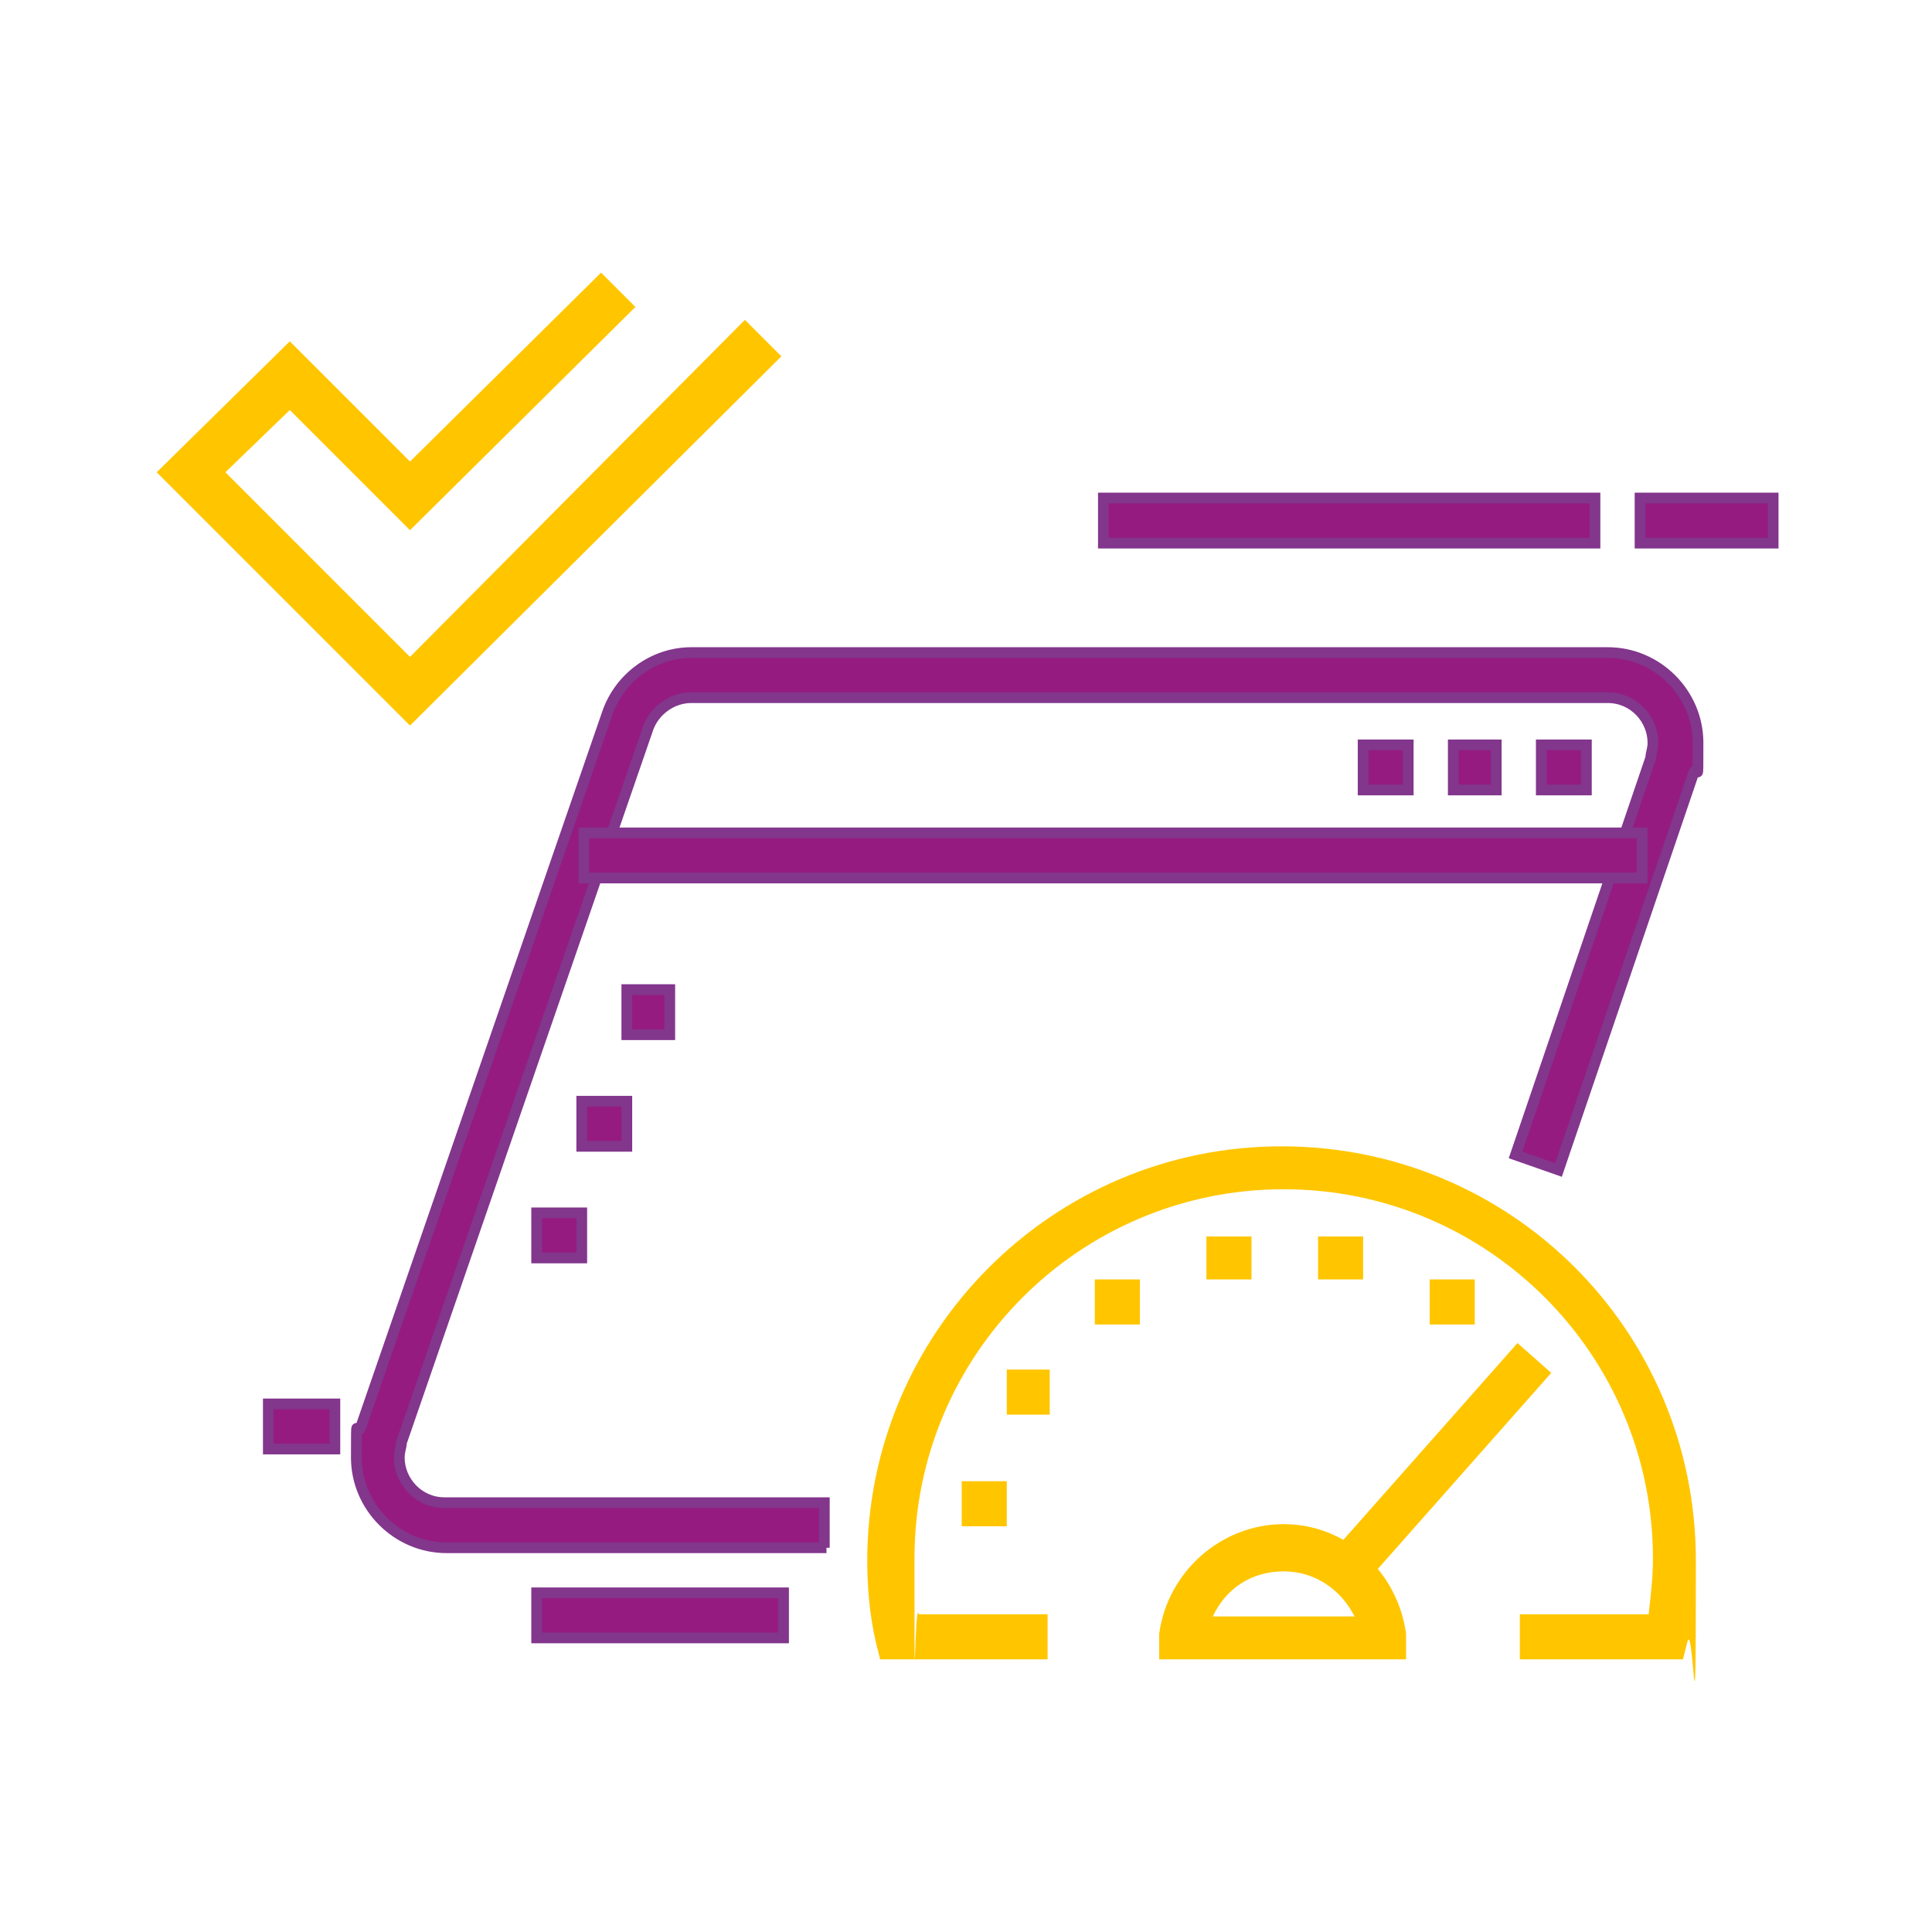 <svg xmlns="http://www.w3.org/2000/svg" xmlns:xlink="http://www.w3.org/1999/xlink" id="Warstwa_1" viewBox="0 0 90 90"><defs><style>      .st0 {        fill: #951b81;        stroke: #82368c;        stroke-miterlimit: 10;        stroke-width: .5px;      }      .st1 {        fill: #ffc600;      }    </style></defs><path class="st0" d="M38.5,72.1h-17.7c-2.3,0-4.2-1.9-4.2-4.2s0-.9.2-1.4l11.5-33.3c.6-1.7,2.2-2.8,3.9-2.8h42.7c2.3,0,4.2,1.9,4.2,4.2s0,.9-.2,1.4l-6.3,18.5-2-.7,6.3-18.5c0-.2.1-.4.1-.7,0-1.1-.9-2.1-2.1-2.1h-42.7c-.9,0-1.7.6-2,1.4l-11.5,33.3c0,.2-.1.4-.1.7,0,1.1.9,2.1,2.1,2.1h17.7v2.1h0Z"></path><path class="st1" d="M78.6,77.3h-7.8v-2.1h6c.1-.9.2-1.7.2-2.6,0-9.5-7.7-17.2-17.2-17.2s-17.2,7.7-17.2,17.2,0,1.7.2,2.6h6v2.1h-7.8l-.2-.8c-.3-1.3-.4-2.6-.4-3.8,0-10.6,8.6-19.3,19.3-19.3s19.3,8.6,19.3,19.3-.1,2.6-.4,3.8l-.2.8h0Z"></path><path class="st1" d="M65.6,77.3h-11.6v-1.2c.4-2.9,2.9-5.1,5.8-5.1s5.3,2.2,5.7,5.1v1.2ZM56.6,75.3h6.5c-.6-1.2-1.8-2.1-3.3-2.1s-2.7.8-3.3,2.1h0Z"></path><rect class="st0" x="12.5" y="65.4" width="3.1" height="2.1"></rect><rect class="st0" x="25" y="74.2" width="11.5" height="2.1"></rect><rect class="st1" x="60.5" y="67.1" width="13.2" height="2.1" transform="translate(-28.4 73.3) rotate(-48.5)"></rect><polygon class="st1" points="58.3 57.6 56.2 57.6 56.2 59.6 58.3 59.6 58.3 57.6 58.3 57.6"></polygon><polygon class="st1" points="53.1 59.6 51 59.6 51 61.7 53.1 61.7 53.1 59.6 53.1 59.6"></polygon><polygon class="st1" points="48.9 63.8 46.9 63.8 46.9 65.9 48.9 65.9 48.9 63.8 48.9 63.8"></polygon><polygon class="st1" points="46.9 69 44.8 69 44.8 71.1 46.9 71.1 46.9 69 46.9 69"></polygon><polygon class="st1" points="63.5 57.6 61.4 57.6 61.4 59.6 63.5 59.6 63.5 57.6 63.5 57.6"></polygon><polygon class="st1" points="68.7 59.6 66.6 59.6 66.6 61.7 68.7 61.7 68.7 59.6 68.7 59.6"></polygon><rect class="st0" x="27.2" y="38.8" width="49.3" height="2.1"></rect><polygon class="st0" points="73.9 34.7 71.8 34.7 71.8 36.8 73.9 36.8 73.9 34.7 73.9 34.7"></polygon><polygon class="st0" points="69.7 34.7 67.7 34.7 67.7 36.8 69.7 36.8 69.7 34.7 69.7 34.7"></polygon><polygon class="st0" points="65.6 34.7 63.5 34.7 63.5 36.8 65.6 36.8 65.6 34.7 65.6 34.7"></polygon><polygon class="st0" points="31.2 46.1 29.2 46.1 29.2 48.2 31.2 48.2 31.2 46.1 31.2 46.1"></polygon><polygon class="st0" points="29.2 51.3 27.1 51.3 27.1 53.4 29.2 53.4 29.2 51.3 29.2 51.3"></polygon><polygon class="st0" points="27.1 56.5 25 56.5 25 58.6 27.1 58.6 27.1 56.5 27.1 56.5"></polygon><rect class="st0" x="51.4" y="23.2" width="22.9" height="2.1"></rect><rect class="st0" x="76.4" y="23.2" width="6.2" height="2.1"></rect><polygon class="st1" points="19.1 33.8 7.3 22 13.5 15.9 19.1 21.5 28 12.7 29.6 14.3 19.1 24.7 13.5 19.1 10.5 22 19.1 30.6 34.7 14.9 36.4 16.6 19.1 33.8"></polygon></svg>